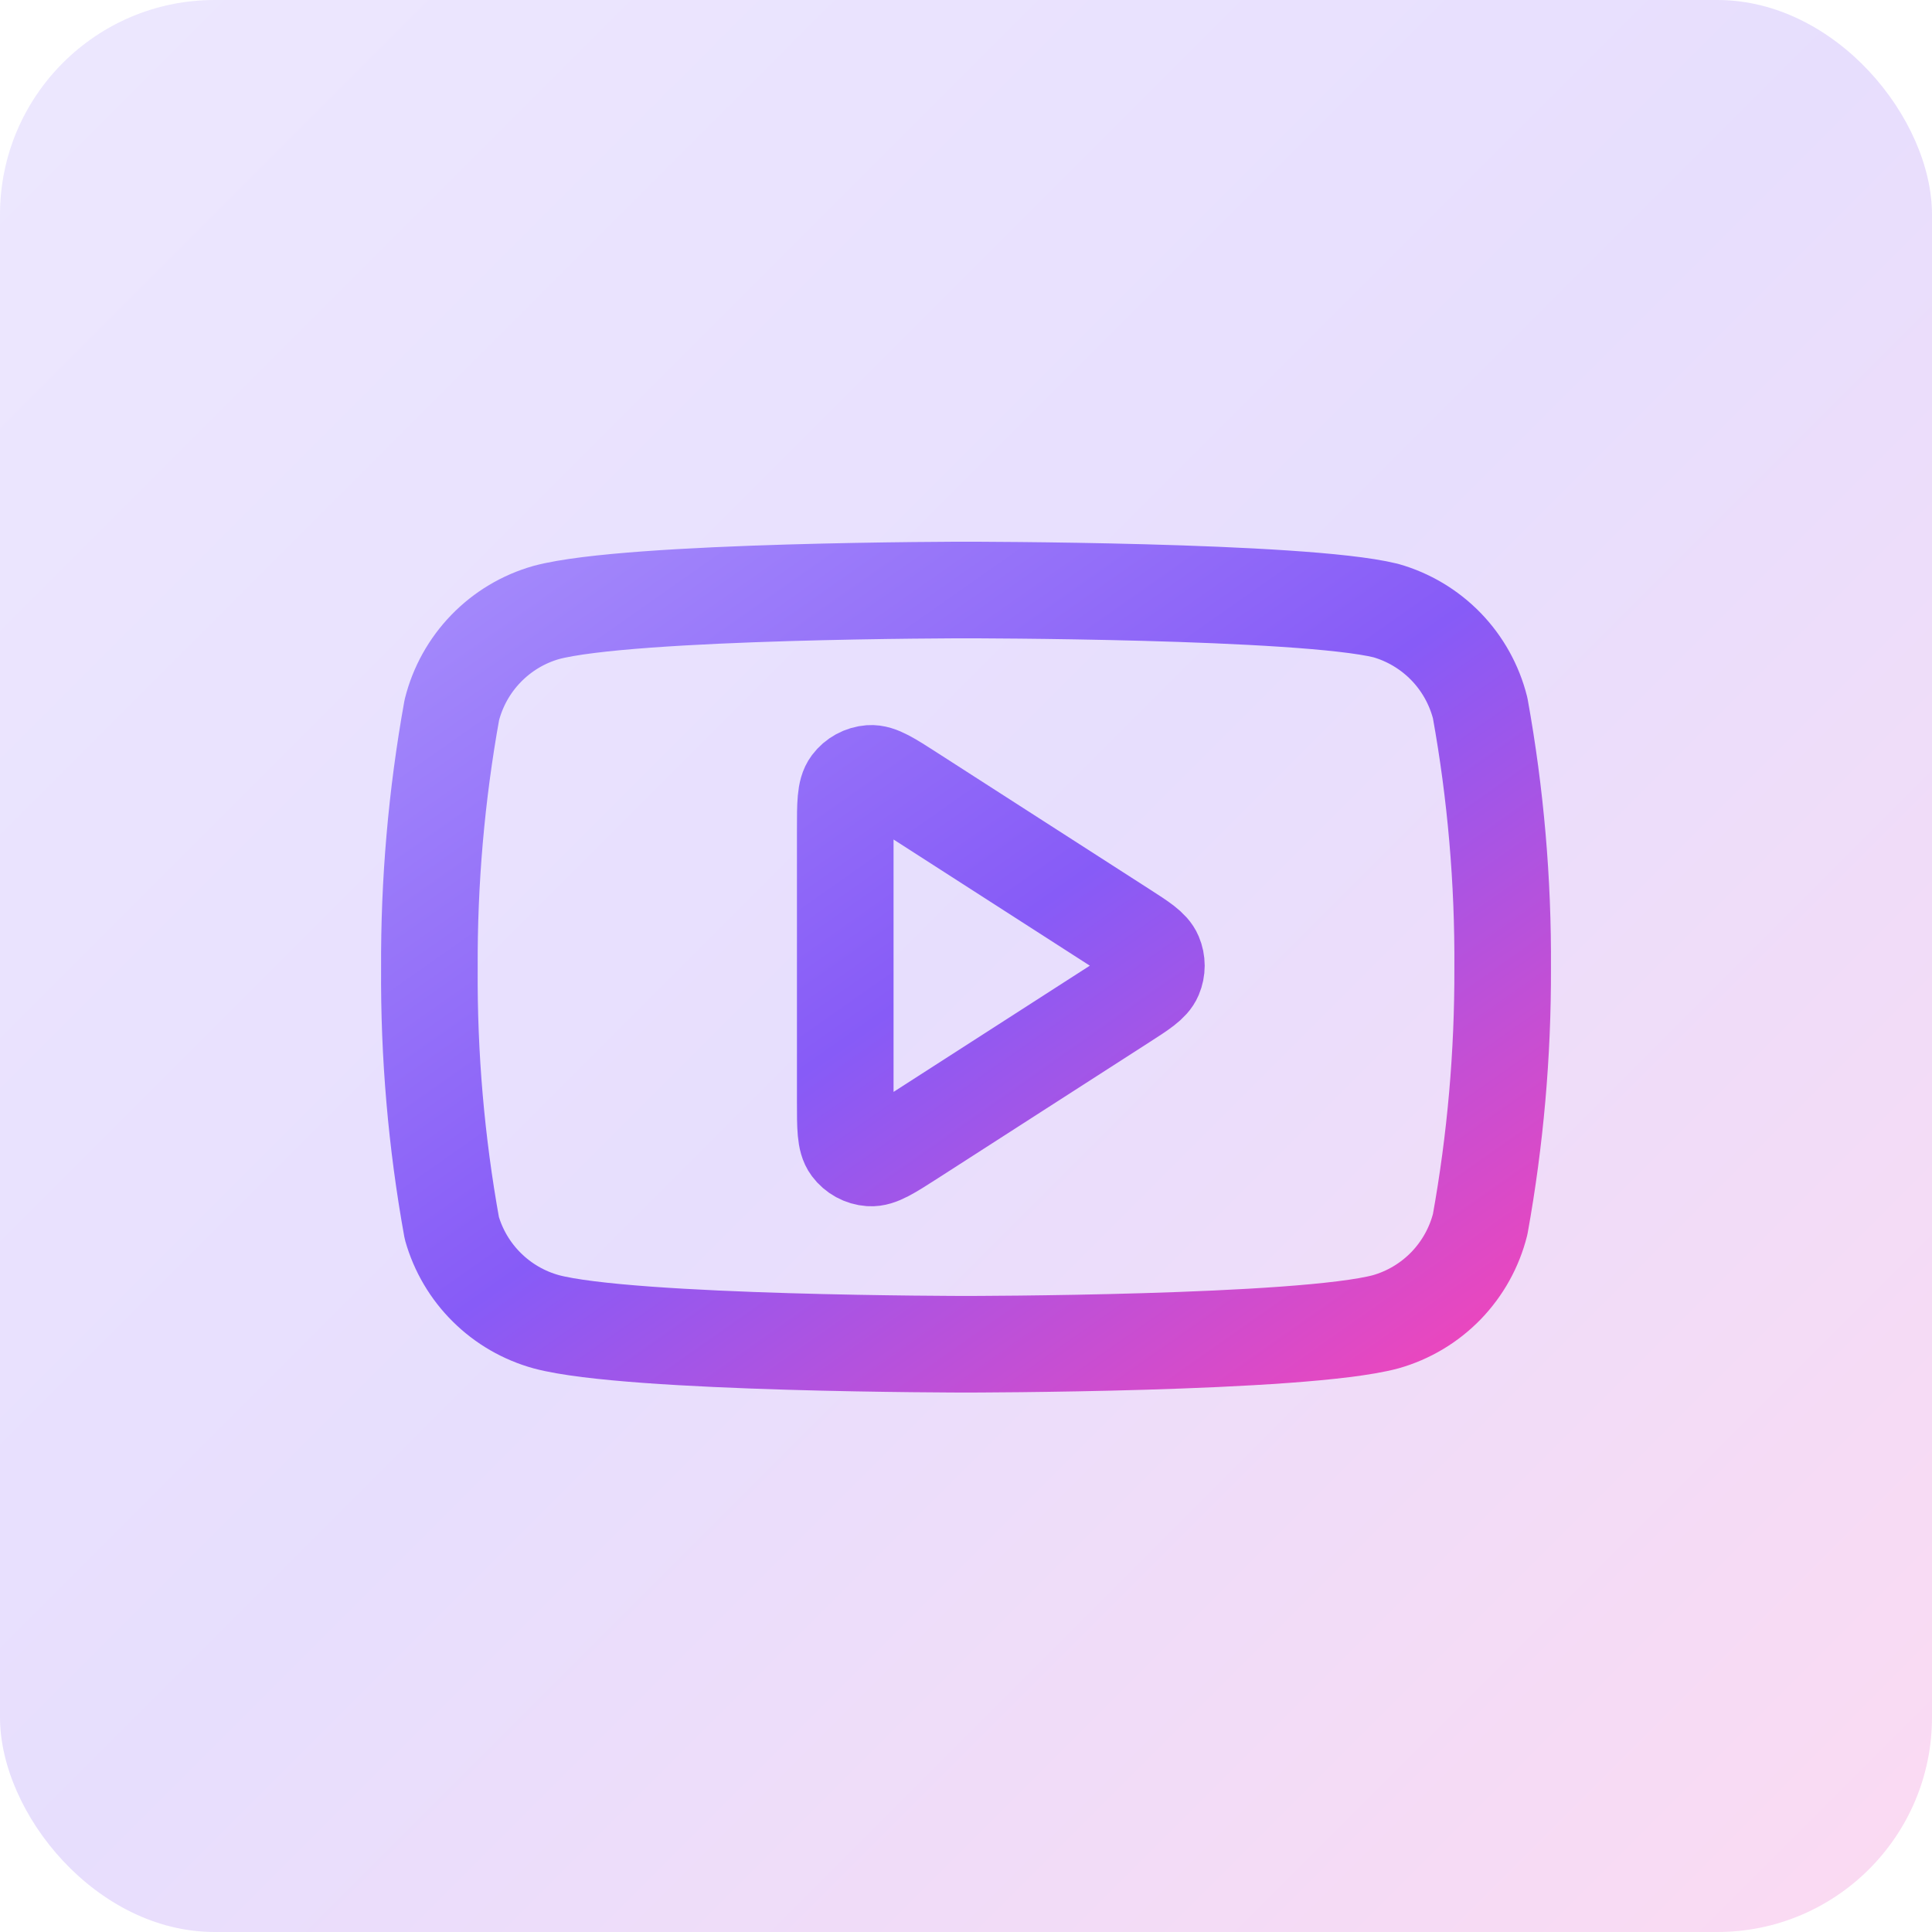 <svg width="36" height="36" viewBox="0 0 36 36" fill="none" xmlns="http://www.w3.org/2000/svg">
<rect width="36" height="36" rx="4" fill="url(#paint0_linear_5206_33096)" fill-opacity="0.2"/>
<path d="M27.581 13.194C27.473 12.763 27.253 12.367 26.944 12.048C26.634 11.729 26.246 11.497 25.818 11.376C24.254 10.994 18 10.994 18 10.994C18 10.994 11.746 10.994 10.182 11.412C9.754 11.533 9.366 11.765 9.056 12.085C8.747 12.404 8.527 12.799 8.419 13.23C8.133 14.817 7.993 16.427 8.001 18.039C7.99 19.664 8.13 21.286 8.419 22.884C8.538 23.302 8.763 23.683 9.072 23.988C9.38 24.294 9.763 24.515 10.182 24.63C11.746 25.048 18 25.048 18 25.048C18 25.048 24.254 25.048 25.818 24.63C26.246 24.509 26.634 24.277 26.944 23.958C27.253 23.638 27.473 23.243 27.581 22.812C27.865 21.237 28.005 19.64 28 18.039C28.01 16.415 27.87 14.793 27.581 13.194Z" stroke="url(#paint1_linear_5206_33096)" stroke-width="1.8" stroke-linecap="round" stroke-linejoin="round"/>
<path d="M15.75 15.46C15.75 14.982 15.75 14.743 15.85 14.61C15.937 14.494 16.07 14.422 16.214 14.411C16.38 14.399 16.581 14.528 16.983 14.787L20.925 17.321C21.274 17.545 21.448 17.657 21.508 17.799C21.561 17.924 21.561 18.064 21.508 18.189C21.448 18.331 21.274 18.443 20.925 18.667L16.983 21.202C16.581 21.46 16.38 21.589 16.214 21.577C16.07 21.567 15.937 21.494 15.85 21.378C15.75 21.245 15.75 21.006 15.75 20.529V15.46Z" stroke="url(#paint2_linear_5206_33096)" stroke-width="1.8" stroke-linecap="round" stroke-linejoin="round"/>
<defs>
<linearGradient id="paint0_linear_5206_33096" x1="0" y1="0" x2="36" y2="36" gradientUnits="userSpaceOnUse">
<stop stop-color="#A48AFB"/>
<stop offset="0.495" stop-color="#875BF7"/>
<stop offset="1" stop-color="#EE46BC"/>
</linearGradient>
<linearGradient id="paint1_linear_5206_33096" x1="8" y1="10.994" x2="21.222" y2="29.811" gradientUnits="userSpaceOnUse">
<stop stop-color="#A48AFB"/>
<stop offset="0.495" stop-color="#875BF7"/>
<stop offset="1" stop-color="#EE46BC"/>
</linearGradient>
<linearGradient id="paint2_linear_5206_33096" x1="8" y1="10.994" x2="21.222" y2="29.811" gradientUnits="userSpaceOnUse">
<stop stop-color="#A48AFB"/>
<stop offset="0.495" stop-color="#875BF7"/>
<stop offset="1" stop-color="#EE46BC"/>
</linearGradient>
</defs>
</svg>
